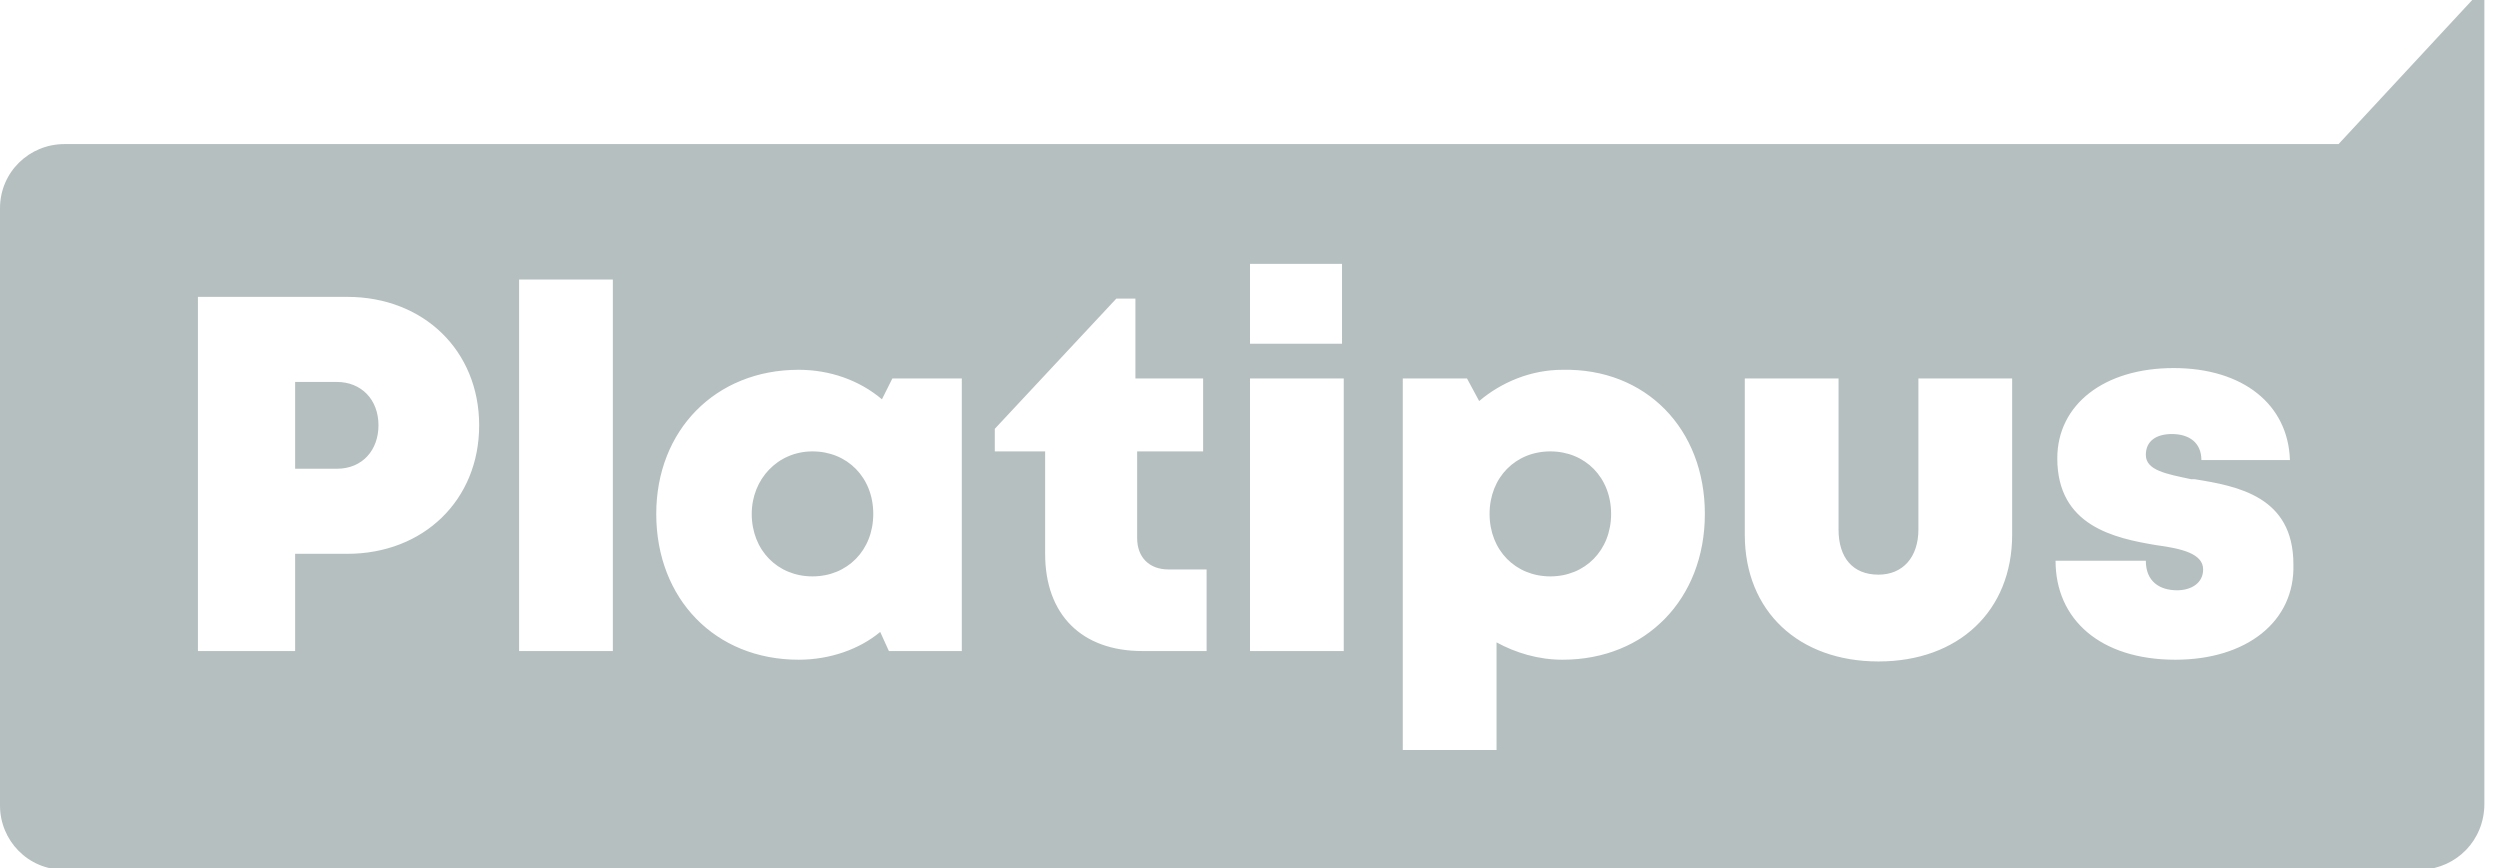 <?xml version="1.0" encoding="UTF-8"?> <svg xmlns="http://www.w3.org/2000/svg" xmlns:xlink="http://www.w3.org/1999/xlink" version="1.1" id="レイヤー_1" x="0px" y="0px" viewBox="0 0 144 50" style="enable-background:new 0 0 144 50;" xml:space="preserve"> <style type="text/css"> .st0{fill-rule:evenodd;clip-rule:evenodd;fill:#B5BFC0;} </style> <path class="st0" d="M143.1,46.3V0h-0.7l-7.7,8.3H3.7c-2,0-3.7,1.6-3.7,3.7v34.4c0,2,1.6,3.7,3.7,3.7h135.8 C141.5,50,143.1,48.4,143.1,46.3z M77.4,21.8H72v15.7h5.4V21.8z M77.4,15.2H72v4.6h5.3V15.2z M29.9,16.1h5.4v21.4h-5.4V16.1z M27.6,24.5c0,4.3-3.2,7.4-7.6,7.4h-3v5.6h-5.6V17.1H20C24.4,17.1,27.6,20.2,27.6,24.5z M21.8,24.5c0-1.5-1-2.5-2.4-2.5H17v5h2.4 C20.9,27,21.8,25.9,21.8,24.5z M55.4,37.5V21.8v0h-4l-0.6,1.2c-1.3-1.1-3-1.7-4.8-1.7c-4.8,0-8.2,3.5-8.2,8.3c0,4.9,3.4,8.4,8.2,8.4 c1.8,0,3.5-0.6,4.7-1.6l0.5,1.1H55.4z M46.8,26c2,0,3.5,1.5,3.5,3.6c0,2.1-1.5,3.6-3.5,3.6c-2,0-3.5-1.5-3.5-3.6 C43.3,27.6,44.8,26,46.8,26z M69.5,32.8v4.7h-3.7c-3.5,0-5.6-2.1-5.6-5.6v-5.9h-2.9v-1.3l7-7.5h1.1v4.6h3.9v4.2h-3.8v5 c0,1.1,0.7,1.8,1.8,1.8H69.5z M98.2,29.6c0,4.9-3.4,8.4-8.2,8.4c-1.4,0-2.7-0.4-3.8-1v6.2h-5.4V21.8h3.7l0.7,1.3 c1.3-1.1,3-1.8,4.8-1.8C94.8,21.2,98.2,24.7,98.2,29.6z M92.8,29.6c0-2.1-1.5-3.6-3.5-3.6c-2,0-3.5,1.5-3.5,3.6 c0,2.1,1.5,3.6,3.5,3.6C91.3,33.2,92.8,31.7,92.8,29.6z M100.5,21.8v9c0,4.4,3.1,7.3,7.7,7.3c4.6,0,7.7-2.9,7.7-7.3v-9h-5.4v8.7 c0,1.6-0.9,2.6-2.3,2.6c-1.5,0-2.3-1-2.3-2.6v-8.7H100.5z M125.3,38c-4.3,0-6.9-2.3-6.9-5.7h5.2c0,1.2,0.8,1.7,1.8,1.7 c0.8,0,1.5-0.4,1.5-1.2c0-0.9-1.2-1.2-2.7-1.4c-2.4-0.4-5.7-1.1-5.7-5c0-3.1,2.7-5.2,6.7-5.2c4,0,6.6,2.1,6.7,5.3h-5.1 c0-1-0.7-1.5-1.7-1.5c-0.9,0-1.5,0.4-1.5,1.2c0,0.9,1.2,1.1,2.6,1.4l0.1,0l0.1,0c2.5,0.4,5.7,1,5.7,4.9 C132.2,35.8,129.4,38,125.3,38z"></path> </svg> 